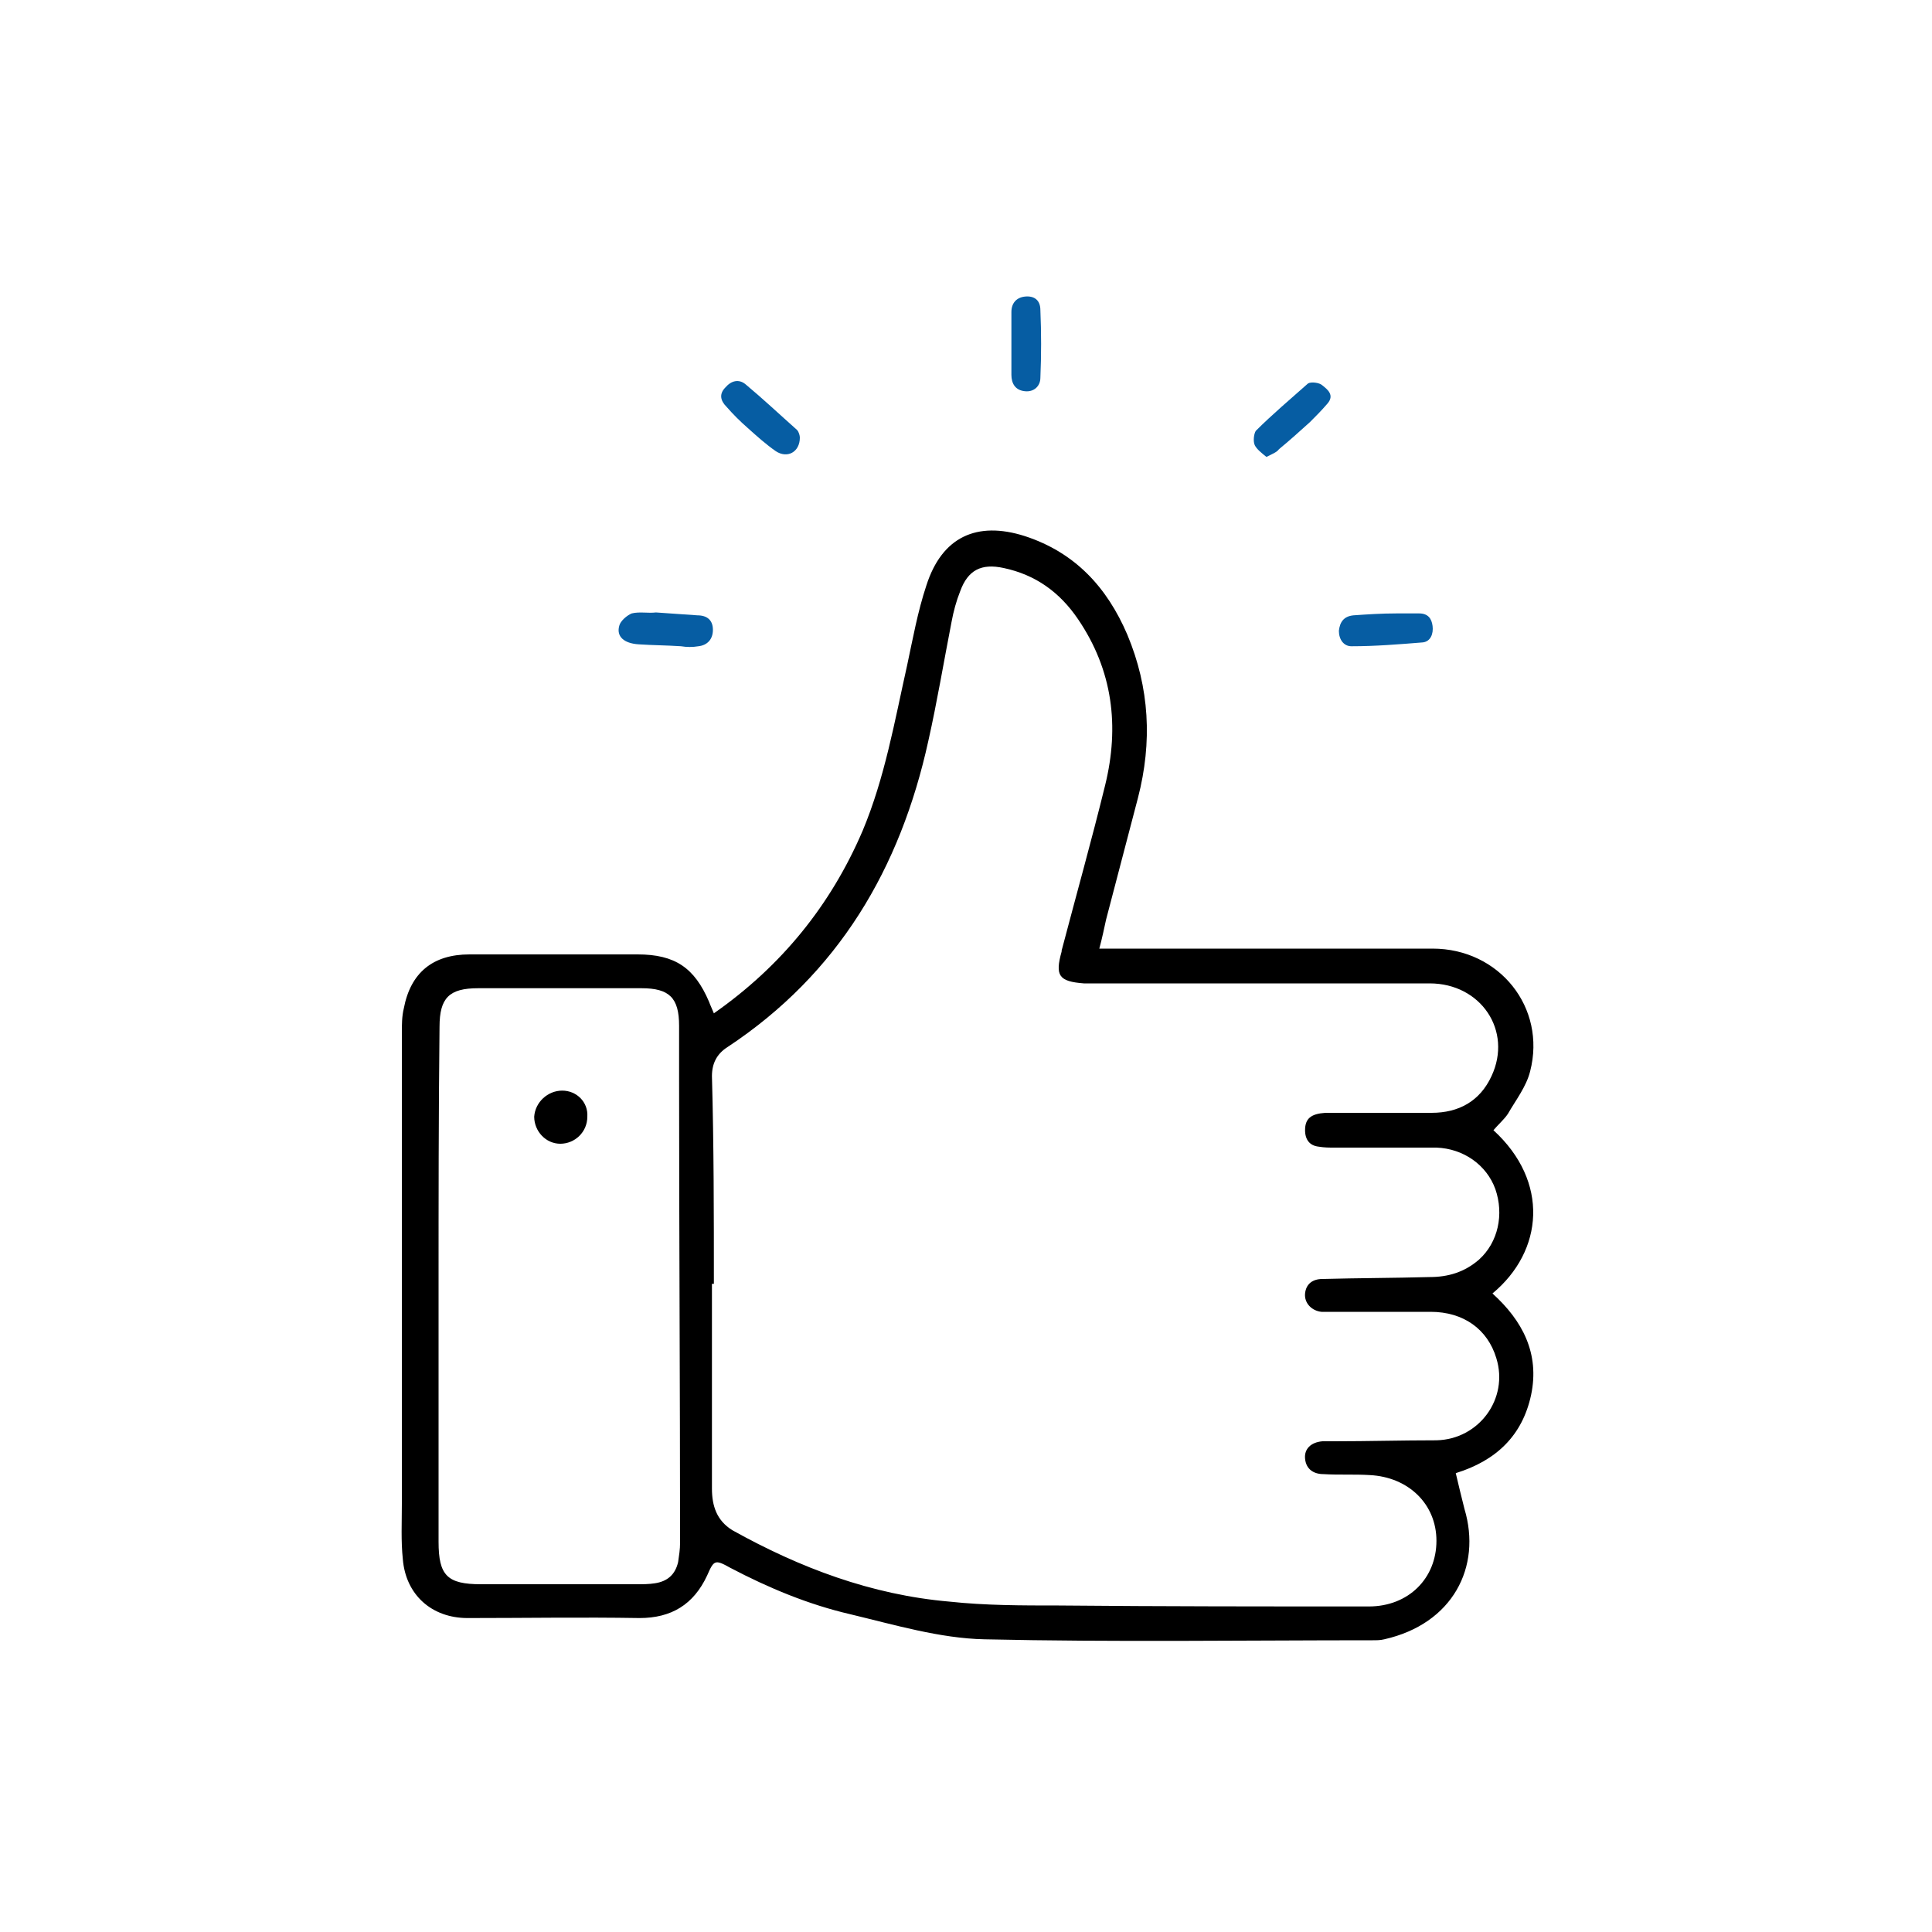 <?xml version="1.0" encoding="utf-8"?>
<!-- Generator: Adobe Illustrator 27.8.1, SVG Export Plug-In . SVG Version: 6.00 Build 0)  -->
<svg version="1.1" id="Layer_1" xmlns="http://www.w3.org/2000/svg" xmlns:xlink="http://www.w3.org/1999/xlink" x="0px" y="0px"
	 viewBox="0 0 200 200" style="enable-background:new 0 0 200 200;" xml:space="preserve">
<style type="text/css">
	.st0{fill:#065DA3;}
</style>
<g>
	<path d="M73.9,104.9C80.9,100,86,93.7,89.3,86c2.3-5.5,3.3-11.3,4.6-17.1c0.6-2.8,1.1-5.6,2-8.3c1.6-5,5.2-6.7,10.2-5.1
		c5.2,1.7,8.5,5.3,10.6,10.2c2.3,5.5,2.6,11.1,1.1,16.9c-1.1,4.2-2.2,8.4-3.3,12.6c-0.2,0.9-0.4,1.9-0.7,3c0.6,0,1,0,1.5,0
		c11,0,22,0,33,0c6.9,0,11.8,6.1,10.1,12.7c-0.4,1.6-1.5,3-2.3,4.4c-0.4,0.6-1,1.1-1.5,1.7c5.8,5.3,5.2,12.5-0.1,16.9
		c3.1,2.8,4.9,6.2,4,10.5c-0.9,4.2-3.6,6.8-7.8,8.1c0.3,1.3,0.6,2.5,0.9,3.7c1.8,6-1.2,11.9-8.3,13.5c-0.4,0.1-0.8,0.1-1.2,0.1
		c-13.4,0-26.8,0.2-40.2-0.1c-4.6-0.1-9.3-1.5-13.9-2.6c-4.3-1-8.4-2.7-12.4-4.8c-1.6-0.9-1.7-0.8-2.4,0.8c-1.4,3-3.7,4.4-7,4.4
		c-5.9-0.1-11.8,0-17.8,0c-3.7,0-6.4-2.4-6.7-6.1c-0.2-1.9-0.1-3.8-0.1-5.7c0-16.3,0-32.6,0-48.8c0-0.8,0-1.7,0.2-2.5
		c0.7-3.7,3-5.6,6.8-5.6c5.8,0,11.6,0,17.4,0c3.9,0,5.9,1.4,7.4,4.9C73.5,104,73.7,104.4,73.9,104.9z M73.9,132.9
		c-0.1,0-0.1,0-0.2,0c0,7.1,0,14.2,0,21.2c0,1.8,0.5,3.3,2.1,4.3c7,3.9,14.4,6.7,22.5,7.4c3.7,0.4,7.5,0.4,11.3,0.4
		c10.7,0.1,21.4,0.1,32.1,0.1c4.1,0,7-2.9,7-6.8c0-3.8-2.9-6.6-6.9-6.8c-1.6-0.1-3.2,0-4.8-0.1c-1,0-1.8-0.5-1.9-1.6
		c-0.1-1,0.6-1.7,1.8-1.8c0.4,0,0.8,0,1.2,0c3.5,0,7-0.1,10.6-0.1c4.4-0.1,7.5-4.3,6.2-8.5c-0.9-3-3.4-4.8-6.8-4.8
		c-3.4,0-6.8,0-10.2,0c-0.4,0-0.7,0-1.1,0c-1-0.1-1.8-0.9-1.7-1.9c0.1-1,0.8-1.5,1.8-1.5c3.7-0.1,7.4-0.1,11.1-0.2
		c1.9,0,3.6-0.5,5.1-1.8c2-1.8,2.6-4.7,1.7-7.3c-0.9-2.5-3.3-4.2-6.1-4.3c-3.5,0-7,0-10.6,0c-0.5,0-1,0-1.6-0.1
		c-0.9-0.1-1.4-0.7-1.4-1.7c0-1.2,0.6-1.7,2.1-1.8c3.7,0,7.4,0,11,0c2.8,0,5-1.2,6.2-3.8c2.2-4.7-1.1-9.6-6.4-9.6
		c-11.5,0-23,0-34.4,0c-0.5,0-1,0-1.4,0c-2.6-0.2-3-0.8-2.3-3.3c0,0,0-0.1,0-0.1c1.5-5.7,3.1-11.4,4.5-17.1
		c1.5-6.1,0.8-11.9-2.8-17.2c-1.9-2.8-4.4-4.6-7.7-5.3c-2.3-0.5-3.7,0.2-4.5,2.4c-0.4,1-0.7,2.1-0.9,3.2c-0.8,4.1-1.5,8.3-2.4,12.3
		c-2.9,13.2-9.3,24.1-20.8,31.7c-1.1,0.7-1.6,1.7-1.6,3C73.9,118.6,73.9,125.8,73.9,132.9z M45.4,133c0,8.9,0,17.8,0,26.6
		c0,3.5,0.9,4.4,4.4,4.4c5.4,0,10.7,0,16.1,0c0.6,0,1.3,0,1.9-0.1c1.3-0.2,2.1-0.9,2.4-2.2c0.1-0.7,0.2-1.3,0.2-2
		c0-16-0.1-31.9-0.1-47.9c0-1.9,0-3.8,0-5.6c0-2.9-1-3.9-3.9-3.9c-5.6,0-11.3,0-16.9,0c-3,0-4,1-4,4C45.4,115.3,45.4,124.2,45.4,133
		z"/>
</g>
<g>
	<path class="st0" d="M144.6,63.5c0.8,0,1.5,0,2.3,0c0.9,0,1.3,0.5,1.4,1.3c0.1,0.8-0.2,1.6-1,1.7c-2.5,0.2-4.9,0.4-7.4,0.4
		c-0.8,0-1.3-0.7-1.3-1.6c0.1-0.9,0.5-1.5,1.5-1.6C141.5,63.6,143,63.5,144.6,63.5C144.6,63.4,144.6,63.5,144.6,63.5z"/>
	<path class="st0" d="M67.9,63.4c1.4,0.1,2.9,0.2,4.3,0.3c1,0,1.6,0.5,1.6,1.5c0,1-0.6,1.6-1.5,1.7c-0.6,0.1-1.2,0.1-1.8,0
		c-1.5-0.1-2.9-0.1-4.4-0.2c-1.5-0.1-2.3-0.8-2-1.9c0.1-0.5,0.8-1.1,1.3-1.3C66.2,63.3,67.1,63.5,67.9,63.4
		C67.9,63.5,67.9,63.4,67.9,63.4z"/>
	<path class="st0" d="M82.8,45.3c0,1.5-1.3,2.2-2.5,1.4c-1-0.7-1.9-1.5-2.9-2.4c-0.8-0.7-1.5-1.4-2.2-2.2c-0.6-0.6-0.8-1.3-0.1-2
		c0.6-0.7,1.4-0.9,2.1-0.3c1.8,1.5,3.5,3.1,5.3,4.7C82.7,44.7,82.8,45.1,82.8,45.3z"/>
	<path class="st0" d="M131.1,47.3c-0.5-0.4-1-0.8-1.2-1.2c-0.2-0.4-0.1-1.2,0.1-1.5c1.7-1.7,3.6-3.3,5.4-4.9
		c0.3-0.2,1.2-0.1,1.5,0.2c0.5,0.4,1.3,1,0.5,1.9c-0.6,0.7-1.2,1.3-1.8,1.9c-1,0.9-2.1,1.9-3.2,2.8C132.2,46.8,131.7,47,131.1,47.3z
		"/>
	<path class="st0" d="M104.7,35.7c0-1.1,0-2.2,0-3.4c0-0.9,0.5-1.5,1.4-1.6c1-0.1,1.6,0.4,1.6,1.4c0.1,2.3,0.1,4.7,0,7
		c0,0.9-0.7,1.5-1.6,1.4c-1-0.1-1.4-0.8-1.4-1.7C104.7,37.8,104.7,36.8,104.7,35.7C104.7,35.7,104.7,35.7,104.7,35.7z"/>
</g>
<path d="M58.2,112.9c1.5,0,2.7,1.2,2.6,2.7c0,1.6-1.3,2.8-2.8,2.8s-2.7-1.3-2.7-2.8C55.4,114.1,56.7,112.9,58.2,112.9z"/>
</svg>
